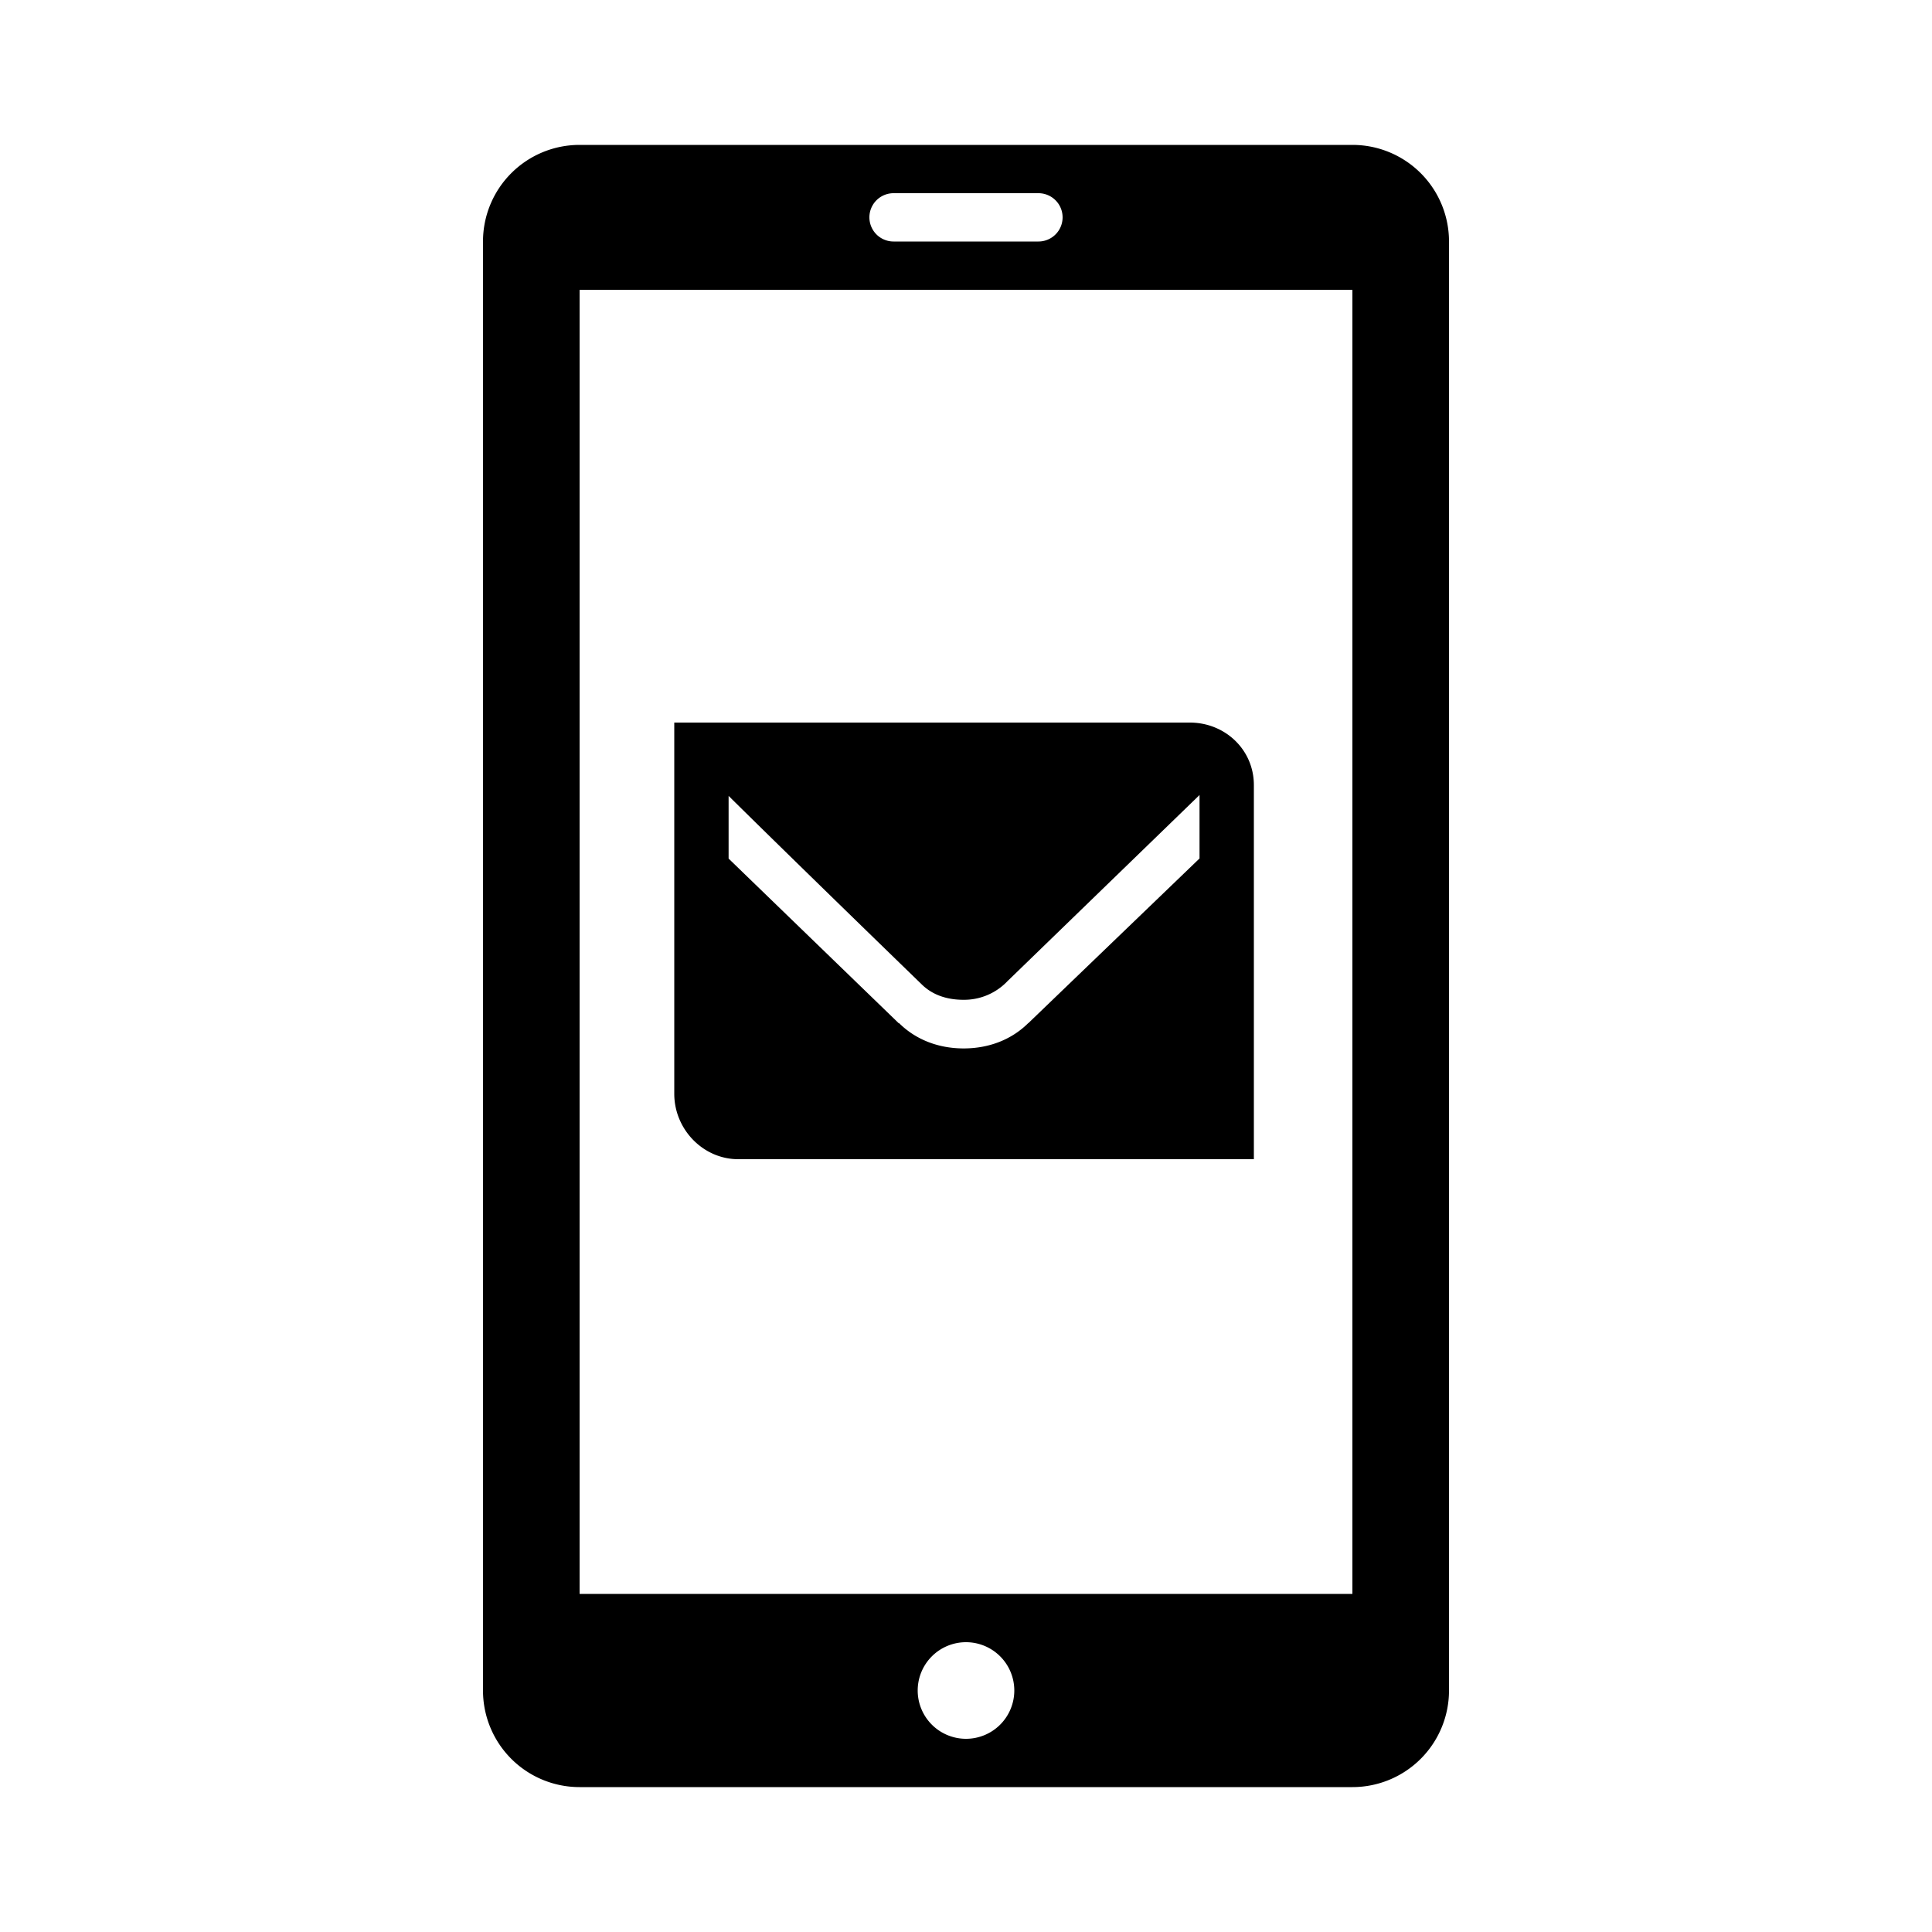 <svg xmlns="http://www.w3.org/2000/svg" width="1000" height="1000" viewBox="0 0 1000 1000">
<defs>
    <style>
      .cls-1 {
        fill-rule: evenodd;
      }
    </style>
  </defs>
  <path id="Mobile_messaging" data-name="Mobile messaging" class="cls-1" d="M700.051,75h-400.1A49.975,49.975,0,0,0,250,125V875a49.975,49.975,0,0,0,49.949,50h400.1A49.975,49.975,0,0,0,750,875V125A49.975,49.975,0,0,0,700.051,75ZM462.5,100h75a12.5,12.5,0,0,1,0,25h-75A12.5,12.5,0,0,1,462.5,100ZM500,900a25,25,0,1,1,25-25A25,25,0,0,1,500,900Zm200-75H300V150H700V825ZM615.811,374H349V566.155c0,18.3,14.835,33.845,33.138,33.845H649V406.349C649,388.056,634.122,374,615.811,374Zm5.064,70.339-88.591,85.225H532.21c-8.682,8.622-20.453,13.1-33.423,13.1s-24.735-4.479-33.434-13.1H465.12L377.125,444.4V411.958c35.237,34.818,99.37,96.989,99.37,96.989h0.02c5.739,6,13.55,8.546,22.17,8.546a30.981,30.981,0,0,0,23.16-10.045h0.041L620.875,411.5v32.835Z"/>
</svg>
